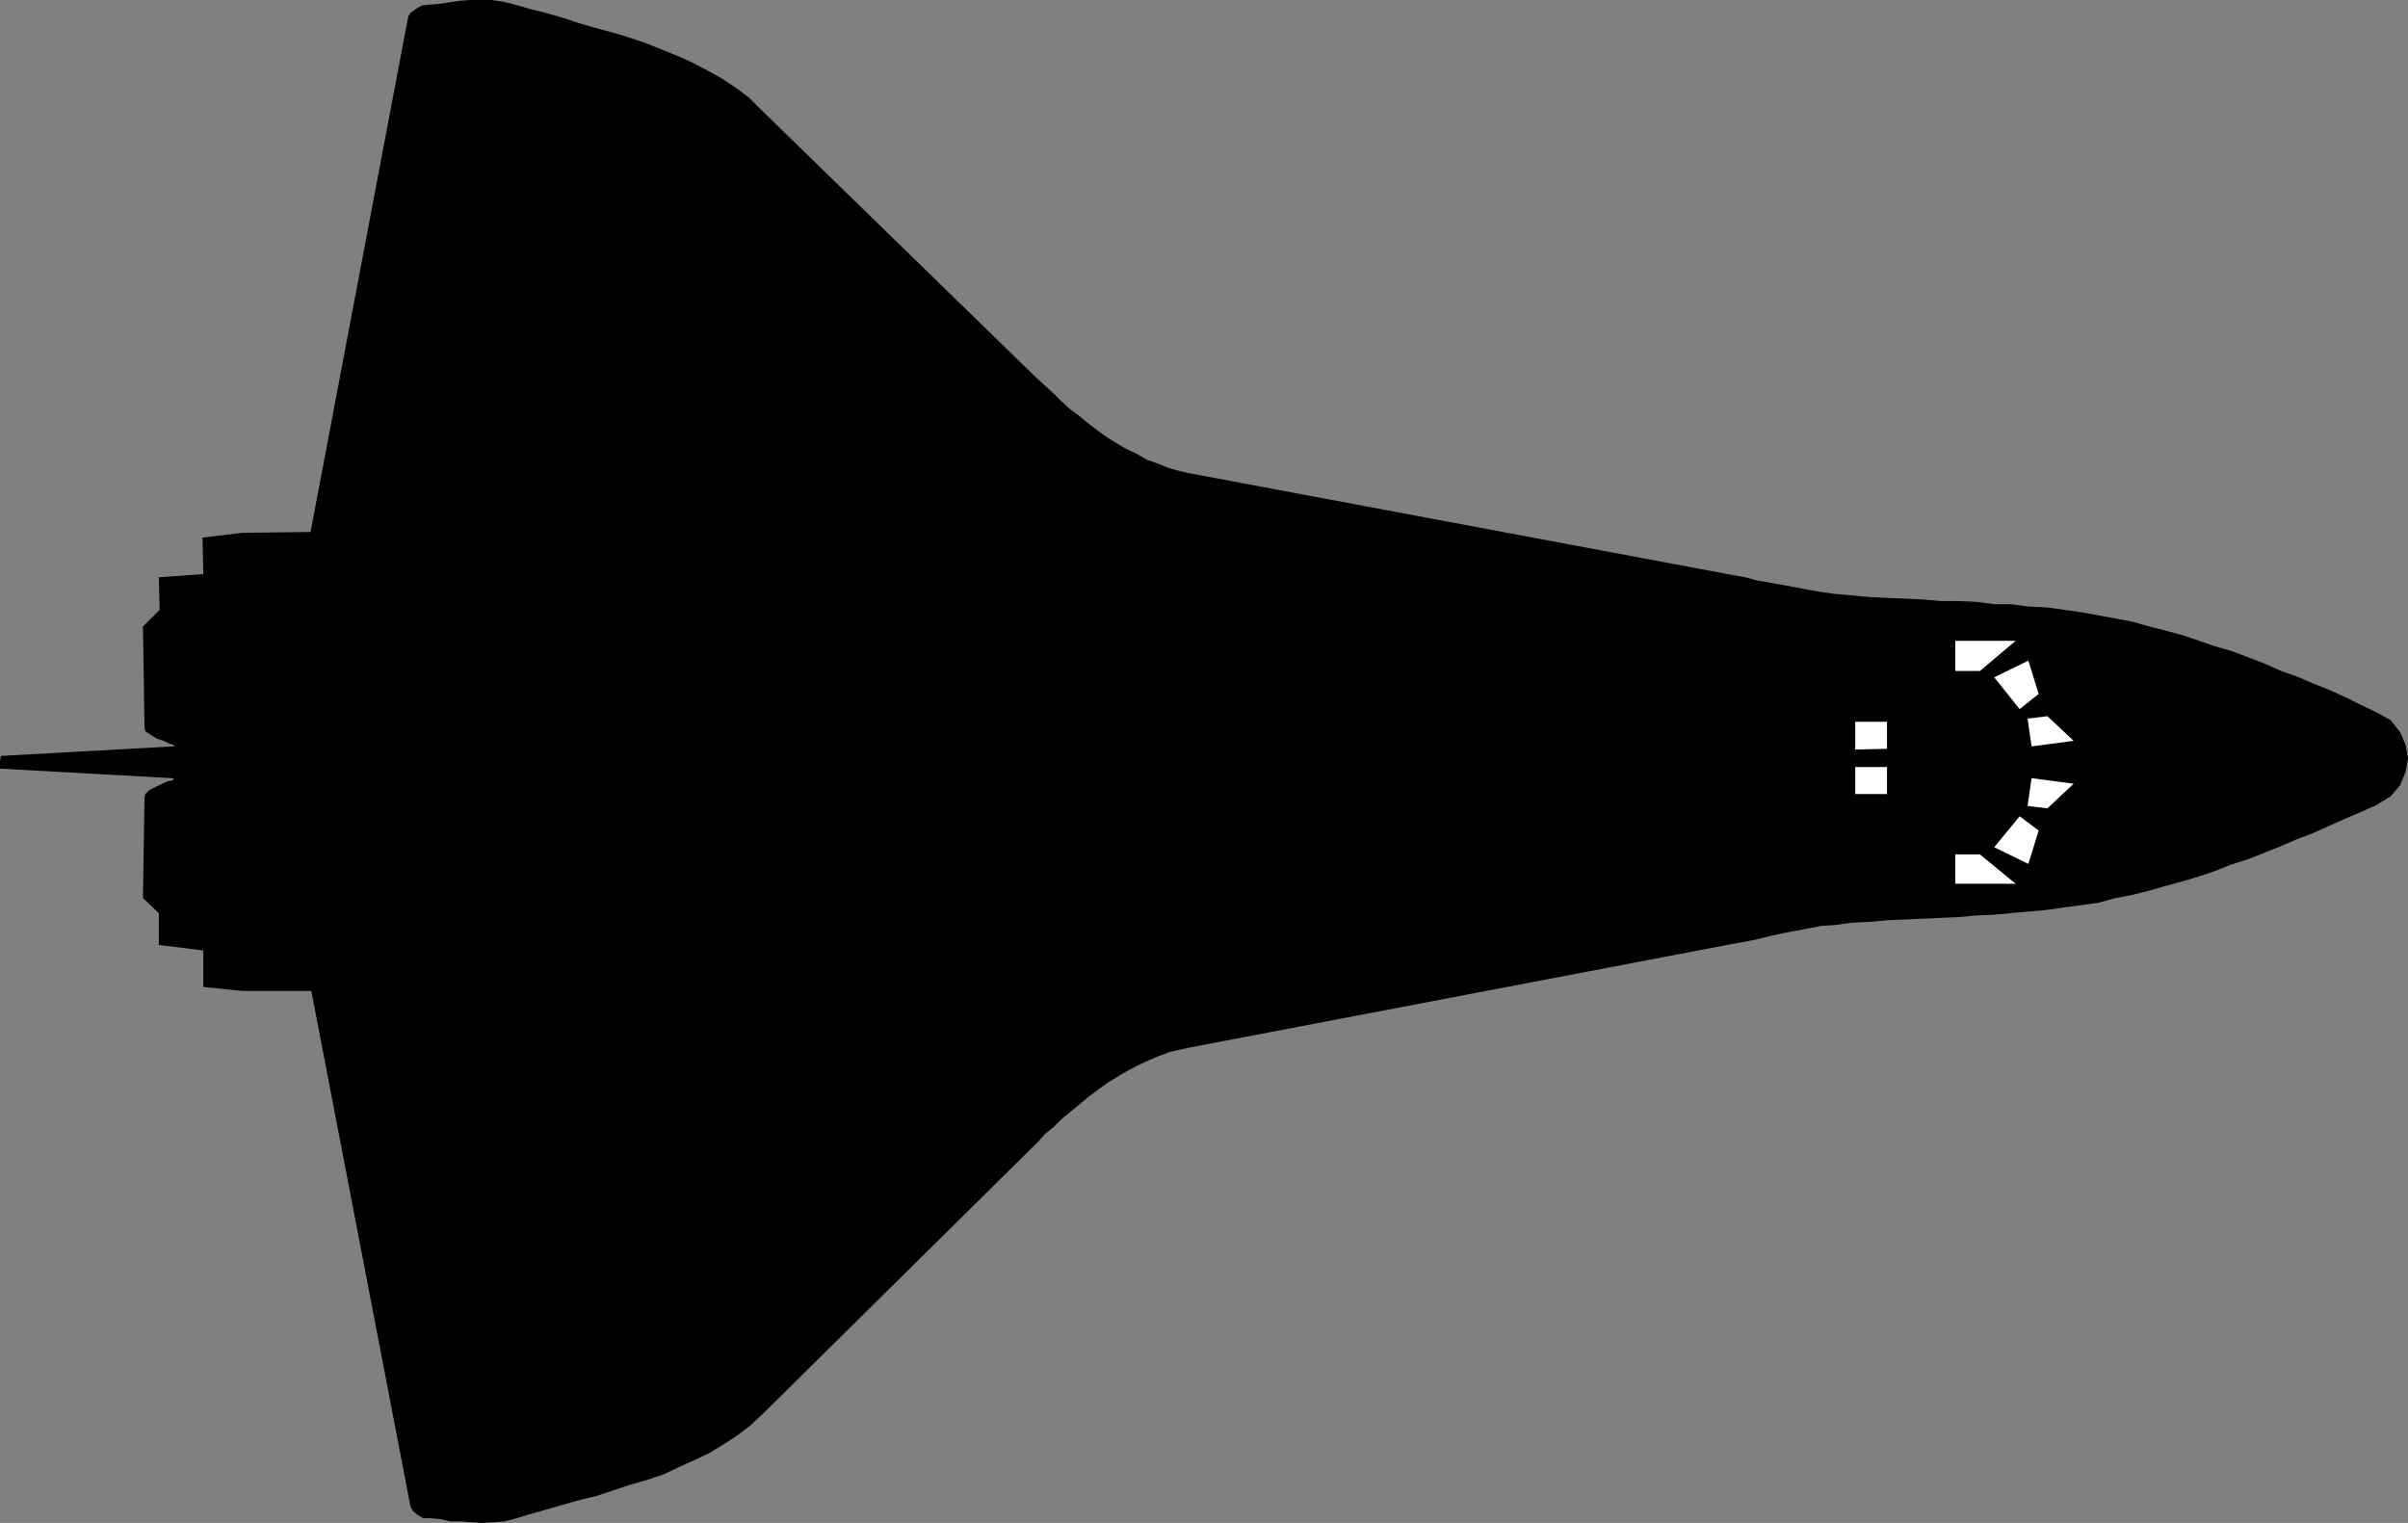 <?xml version="1.0" encoding="UTF-8" standalone="no"?>
<svg
   version="1.0"
   width="129.638mm"
   height="81.981mm"
   id="svg9"
   sodipodi:docname="Space Shuttle Silhouette 6.wmf"
   xmlns:inkscape="http://www.inkscape.org/namespaces/inkscape"
   xmlns:sodipodi="http://sodipodi.sourceforge.net/DTD/sodipodi-0.dtd"
   xmlns="http://www.w3.org/2000/svg"
   xmlns:svg="http://www.w3.org/2000/svg">
  <rect width="100%" height="100%" fill="#808080" stroke="none"/>
  <sodipodi:namedview
     id="namedview9"
     pagecolor="#ffffff"
     bordercolor="#000000"
     borderopacity="0.25"
     inkscape:showpageshadow="2"
     inkscape:pageopacity="0.0"
     inkscape:pagecheckerboard="0"
     inkscape:deskcolor="#d1d1d1"
     inkscape:document-units="mm" />
  <defs
     id="defs1">
    <pattern
       id="WMFhbasepattern"
       patternUnits="userSpaceOnUse"
       width="6"
       height="6"
       x="0"
       y="0" />
  </defs>
  <path
     style="fill:#000000;fill-opacity:1;fill-rule:evenodd;stroke:none"
     d="m 0,155.086 v 1.292 l 35.067,1.939 0.323,0.162 -0.323,0.323 -0.97,0.162 -1.131,0.485 -1.293,0.646 -1.293,0.646 -0.808,0.808 -0.162,0.646 -0.323,20.517 3.232,3.069 v 6.462 l 9.05,1.131 v 7.431 l 8.08,0.808 h 13.898 l 20.2,105.006 0.485,0.808 0.97,0.808 1.131,0.646 h 1.293 l 2.101,0.162 2.101,0.485 h 2.101 l 2.262,0.162 2.101,0.162 2.262,-0.162 2.262,-0.162 1.939,-0.485 3.232,-0.969 3.394,-0.969 3.394,-0.969 3.394,-0.969 3.394,-0.808 3.394,-1.131 3.394,-1.131 3.394,-0.969 3.394,-1.131 3.07,-1.454 3.232,-1.454 3.07,-1.454 2.909,-1.777 2.747,-1.777 2.747,-2.1 2.424,-2.262 56.075,-55.411 1.454,-1.615 1.778,-1.454 1.616,-1.615 1.778,-1.454 1.778,-1.454 1.939,-1.615 1.939,-1.454 1.778,-1.292 2.101,-1.292 1.939,-1.131 2.101,-1.131 2.101,-0.969 2.262,-0.969 2.101,-0.808 2.101,-0.485 2.262,-0.485 110.049,-21.001 2.747,-0.485 2.424,-0.485 2.586,-0.646 2.909,-0.646 2.586,-0.485 2.586,-0.485 2.586,-0.485 2.586,-0.162 3.555,-0.485 3.555,-0.162 3.555,-0.323 3.717,-0.162 3.555,-0.162 3.555,-0.162 3.717,-0.162 3.555,-0.323 3.717,-0.162 3.394,-0.323 3.717,-0.323 3.555,-0.323 3.394,-0.485 3.555,-0.485 3.555,-0.485 3.555,-0.969 3.394,-0.646 3.232,-0.808 3.394,-0.969 3.555,-0.969 3.232,-0.969 3.394,-1.131 3.232,-1.292 3.555,-1.131 3.232,-1.292 3.232,-1.292 3.394,-1.454 3.394,-1.292 3.232,-1.454 3.232,-1.454 3.07,-1.292 3.232,-1.454 2.909,-1.777 1.939,-2.262 1.131,-2.746 0.485,-2.746 -0.485,-2.746 -1.131,-2.585 -1.939,-2.423 -2.909,-1.615 -3.07,-1.454 -3.232,-1.615 -3.232,-1.454 -3.232,-1.292 -3.394,-1.454 -3.232,-1.131 -3.232,-1.454 -3.394,-1.292 -3.394,-1.292 -3.394,-0.969 -3.232,-1.131 -3.394,-1.131 -3.555,-0.969 -3.232,-0.808 -3.394,-0.969 -3.394,-0.646 -3.555,-0.646 -3.555,-0.646 -3.394,-0.485 -3.555,-0.485 -3.555,-0.162 -3.717,-0.485 h -3.394 l -3.717,-0.485 -3.555,-0.162 h -3.555 l -3.717,-0.323 -3.555,-0.162 -3.717,-0.162 -3.555,-0.162 -3.555,-0.323 -3.555,-0.323 -2.424,-0.323 -2.747,-0.485 -2.586,-0.485 -2.586,-0.485 -2.747,-0.485 -2.747,-0.485 -2.424,-0.646 -2.747,-0.485 -110.373,-20.678 -2.101,-0.485 -2.262,-0.646 -1.939,-0.808 -2.262,-0.808 -1.939,-1.131 -2.101,-0.969 -1.939,-1.131 -2.101,-1.292 -1.778,-1.292 -1.939,-1.454 -1.939,-1.615 -1.778,-1.292 -1.778,-1.615 -1.616,-1.615 -1.778,-1.615 -1.778,-1.615 -56.075,-54.603 -2.424,-2.423 -2.586,-1.939 -2.909,-1.939 -2.909,-1.615 -3.07,-1.615 -3.232,-1.454 -3.232,-1.292 -3.232,-1.292 -3.394,-1.131 -3.232,-0.969 -3.555,-0.969 -3.394,-0.969 -3.394,-1.131 -3.394,-0.969 -3.232,-0.808 -3.394,-0.969 -2.101,-0.485 L 100.03,0 H 97.929 95.667 L 93.566,0.162 91.304,0.485 89.203,0.808 87.102,0.969 85.81,1.131 84.678,1.777 83.547,2.585 83.062,3.393 63.186,108.237 l -13.898,0.162 -8.08,0.969 0.162,7.431 -9.05,0.646 0.162,6.623 -3.394,3.393 0.323,20.517 0.162,0.808 0.97,0.646 1.293,0.808 1.454,0.485 0.97,0.485 0.97,0.323 0.323,0.323 H 35.229 L 0.162,153.794 0,155.086 Z"
     id="path1" />
  <path
     style="fill:#ffffff;fill-opacity:1;fill-rule:evenodd;stroke:none"
     d="m 383.961,161.548 h -6.464 v -5.493 h 6.464 z"
     id="path2" />
  <path
     style="fill:#ffffff;fill-opacity:1;fill-rule:evenodd;stroke:none"
     d="m 383.961,152.34 -6.464,0.162 v -5.654 h 6.464 v 5.654 0 z"
     id="path3" />
  <path
     style="fill:#ffffff;fill-opacity:1;fill-rule:evenodd;stroke:none"
     d="m 397.859,179.803 v -5.977 h 5.01 l 7.272,5.977 h -12.282 z"
     id="path4" />
  <path
     style="fill:#ffffff;fill-opacity:1;fill-rule:evenodd;stroke:none"
     d="m 397.859,130.369 v 6.139 h 5.01 l 7.272,-6.139 h -12.282 z"
     id="path5" />
  <path
     style="fill:#ffffff;fill-opacity:1;fill-rule:evenodd;stroke:none"
     d="m 405.777,172.372 5.171,-6.3 3.878,2.908 -2.101,6.785 -6.949,-3.393 z"
     id="path6" />
  <path
     style="fill:#ffffff;fill-opacity:1;fill-rule:evenodd;stroke:none"
     d="m 405.777,137.8 5.171,6.462 3.878,-3.069 -2.101,-6.785 -6.949,3.393 z"
     id="path7" />
  <path
     style="fill:#ffffff;fill-opacity:1;fill-rule:evenodd;stroke:none"
     d="m 412.564,163.971 4.04,0.485 5.333,-5.008 -8.565,-1.131 -0.808,5.654 z"
     id="path8" />
  <path
     style="fill:#ffffff;fill-opacity:1;fill-rule:evenodd;stroke:none"
     d="m 412.564,146.201 4.04,-0.485 5.333,5.008 -8.565,1.131 z"
     id="path9" />
</svg>
